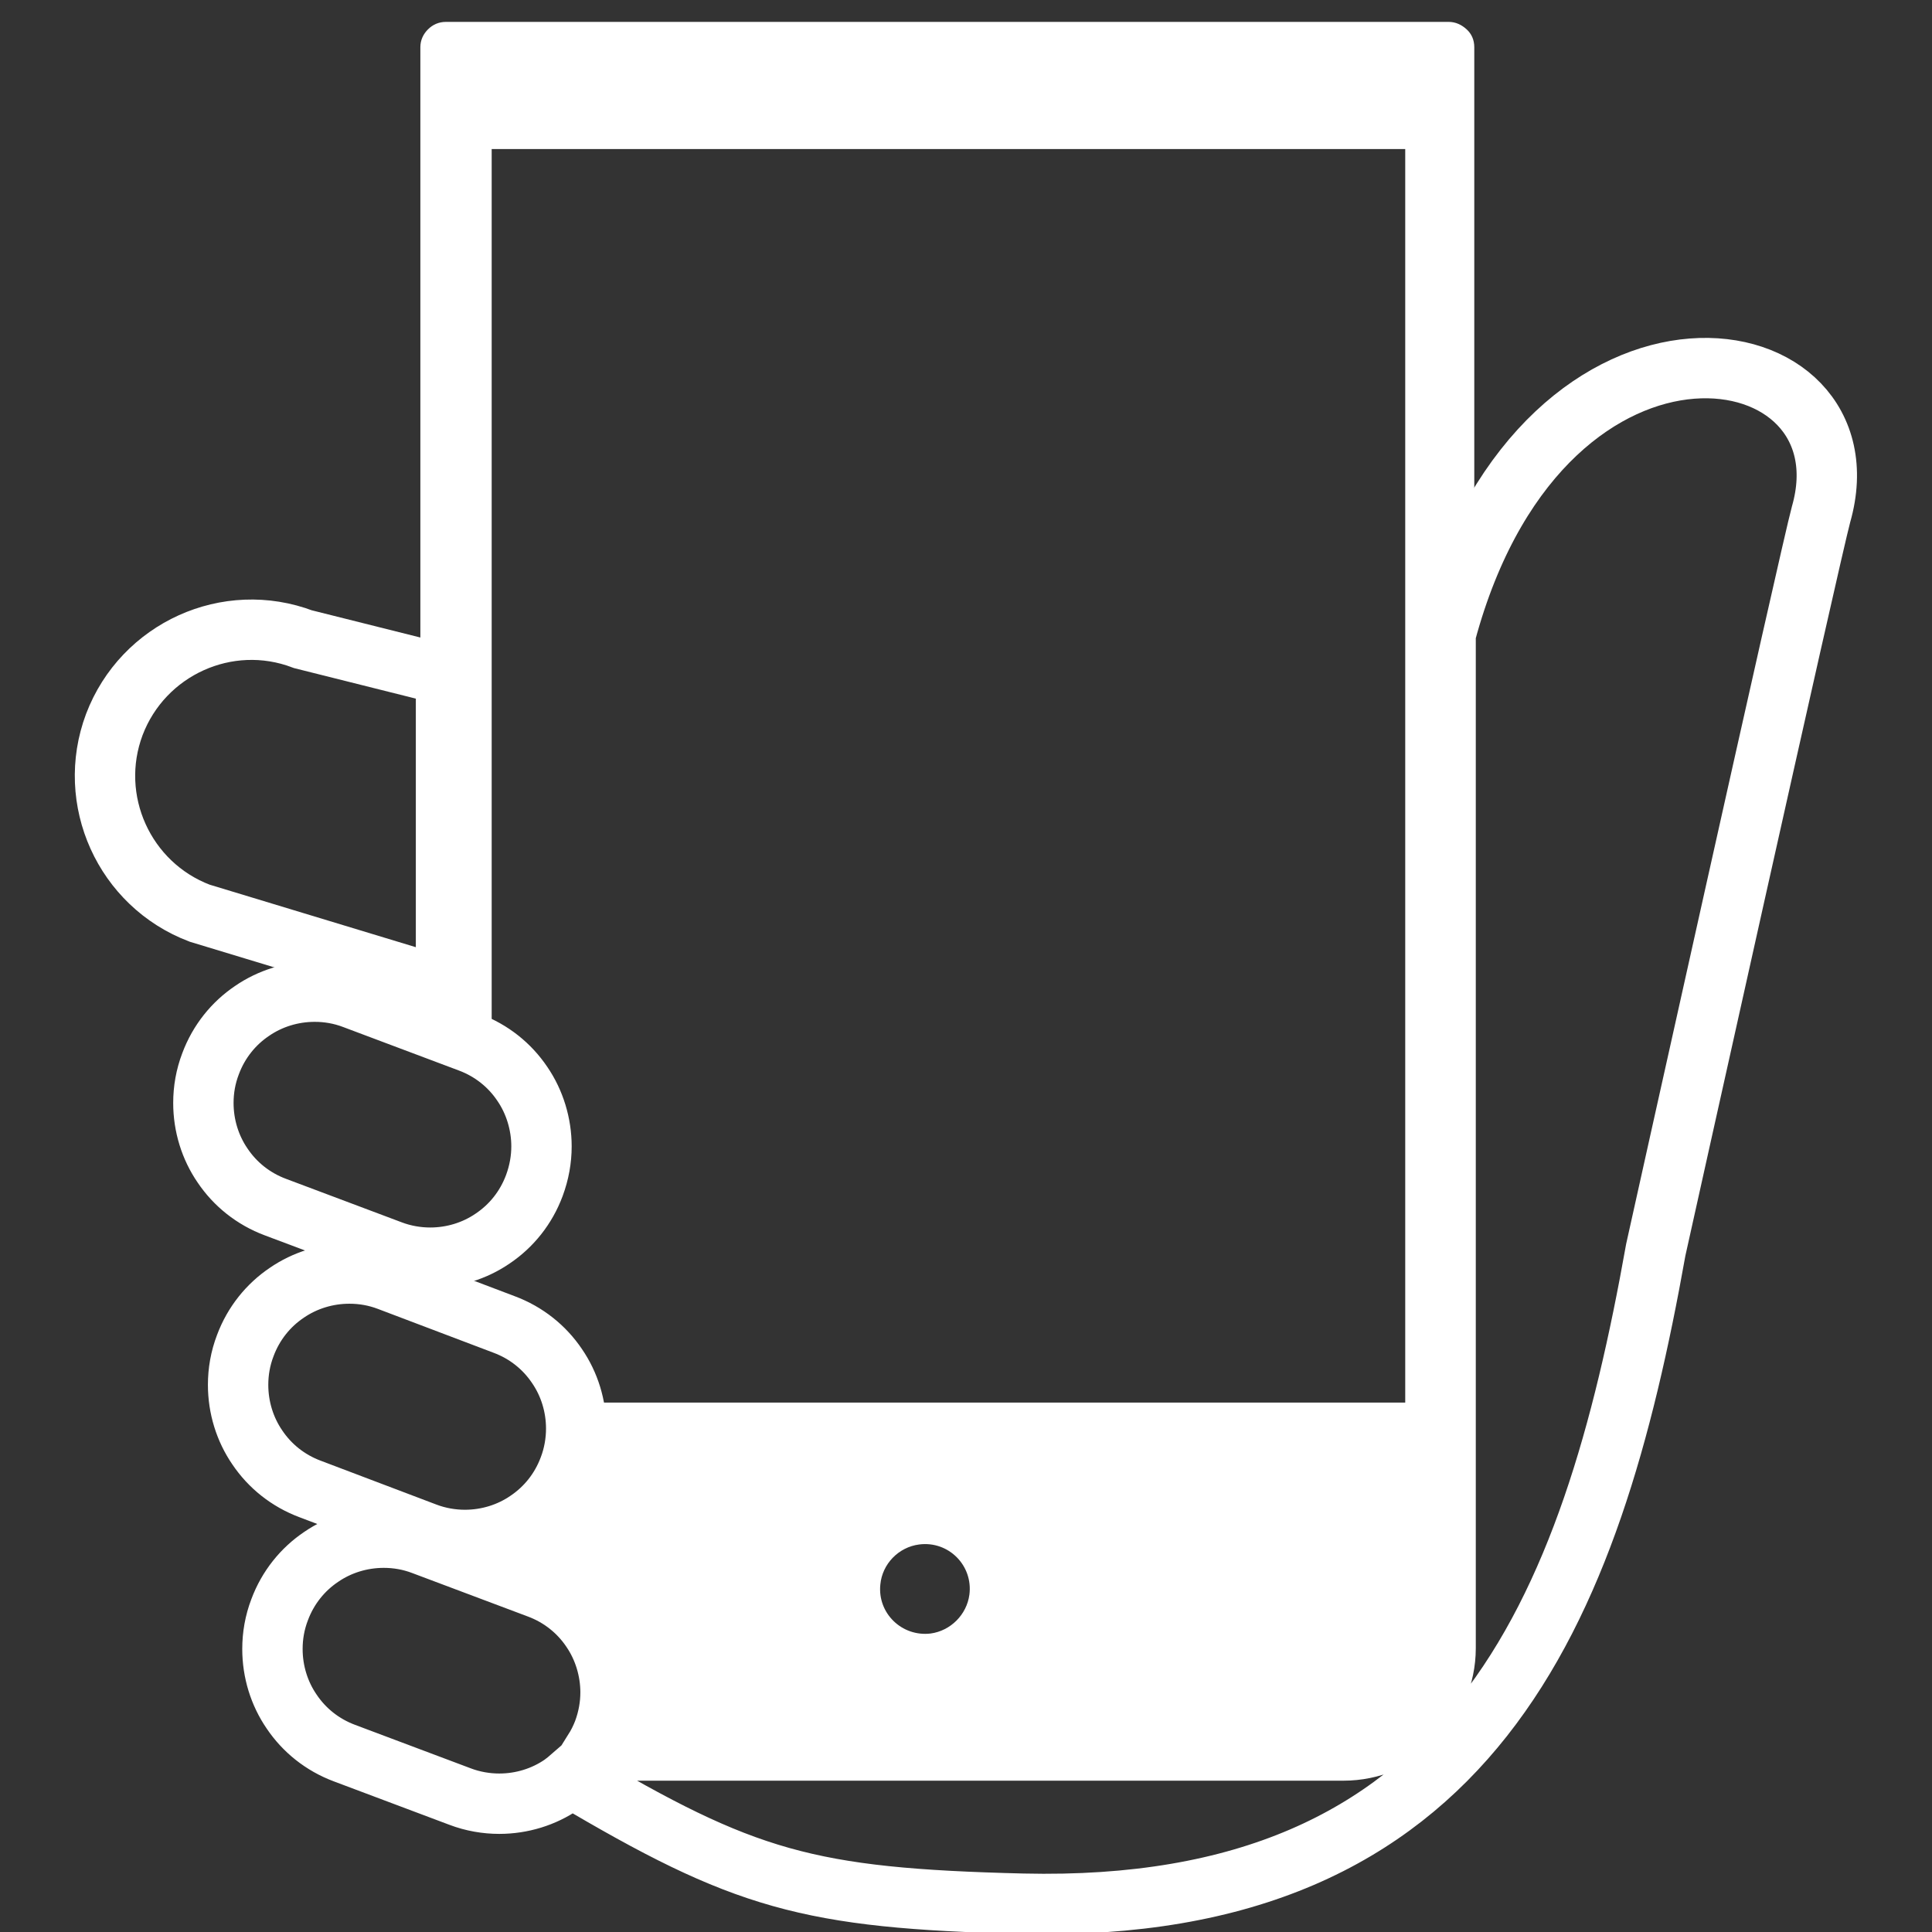 <?xml version="1.0" encoding="utf-8"?>
<!-- Generator: Adobe Illustrator 27.0.1, SVG Export Plug-In . SVG Version: 6.00 Build 0)  -->
<svg version="1.1" id="_x32_" xmlns="http://www.w3.org/2000/svg" xmlns:xlink="http://www.w3.org/1999/xlink" x="0px" y="0px"
	 viewBox="0 0 512 512" style="enable-background:new 0 0 512 512;" xml:space="preserve">
<rect x="0" y="0" width="512" height="512" fill="#333333" stroke="none"/>
<style type="text/css">
	.st0{fill:none;stroke:#FFFFFF;stroke-width:16;stroke-miterlimit:10;}
	.st1{fill:#FFFFFF;}
</style>
<g>
	<path class="st0" d="M118.2,178.9l-37.9-9.5c-20-7.6-42.4,2.6-50,22.6c-7.5,20,2.6,42.4,22.6,50l65.3,19.8
		C118.2,261.7,118.2,178.9,118.2,178.9z"/>
	<path class="st0" d="M383.8,165.5c-0.2,0.8-0.4,1.5-0.7,2.3v269c0,7.4-3.1,14.3-7.9,19.2c-4.9,4.9-11.7,7.9-19.2,7.9H157.4
		c1-1.6,1.8-3.2,2.5-5c1.3-3.5,1.9-7,1.9-10.4c0-5.9-1.8-11.8-5.1-16.6c-3.3-4.9-8.1-8.8-14-11l-30.6-11.5h0
		c-3.4-1.3-6.9-1.9-10.4-1.9c-6,0-11.8,1.8-16.6,5.1c-4.9,3.3-8.8,8.1-11,14c-1.3,3.4-1.9,6.9-1.9,10.4c0,6,1.8,11.8,5.1,16.6
		c3.3,4.9,8.1,8.8,14,11l30.6,11.5c3.4,1.3,7,1.9,10.4,1.9c6,0,11.8-1.8,16.6-5.1c0.8-0.6,1.6-1.2,2.4-1.9
		c45.9,27.2,62.7,32.1,119.7,33.5c119,2.8,150.6-76.7,167.8-173.3c0,0,41.1-185.1,43.8-194.9C496.6,87.3,410.3,72.6,383.8,165.5z"/>
	<path class="st1" d="M130.3,278.5v-239h242.1v332.2H157.6c-0.4,3.4-3.6,6.8-4.9,10.2c-3.2,8.5,3.7,7-3.3,11.8
		c-1.9,1.2-12.4,19.4-34.2,8.5l21.8,10.9c8.6,3.2,10.9,3.3,15.7,10.3c8.2,7.5,9.5,25.7,10.3,32.6l203.7,4.4c1.9,0,8.7-10.8,10-12
		c1.2-1.2,14-32.8,14-34.7V12.5c0-1.9-0.7-3.5-2-4.7c-1.3-1.2-2.9-2-4.8-2H118.2c-1.9,0-3.5,0.7-4.8,2c-1.2,1.2-2,2.8-2,4.7v227.6
		l6.8,32.4C121.1,273.6,130.3,288.7,130.3,278.5z M246.6,432.9c-7.6,0.9-14.1-5.4-13.3-13c0.5-5.4,4.8-9.9,10.3-10.6
		c7.8-1,14.3,5.6,13.3,13.3C256.2,427.9,251.9,432.2,246.6,432.9z"/>
	<path class="st0" d="M112.8,406.2c3.4,1.3,7,1.9,10.4,1.9c6,0,11.8-1.8,16.6-5.1c4.9-3.3,8.8-8.1,11-14c1.3-3.4,1.9-7,1.9-10.4
		c0-6-1.8-11.8-5.1-16.6c-3.3-4.9-8.1-8.8-14-11L103,339.4c-3.4-1.3-6.9-1.9-10.4-1.9c-6,0-11.8,1.8-16.6,5.1
		c-4.9,3.3-8.8,8.1-11,14c-1.3,3.4-1.9,6.9-1.9,10.4c0,6,1.8,11.8,5.1,16.6c3.3,4.9,8.1,8.8,14,11L112.8,406.2z"/>
	<path class="st0" d="M103.6,331.4c3.4,1.3,7,1.9,10.4,1.9c6,0,11.8-1.8,16.6-5.1c4.9-3.3,8.8-8.1,11-14c1.3-3.5,1.9-7,1.9-10.4
		c0-5.9-1.8-11.8-5.1-16.6c-3.3-4.9-8.1-8.8-14-11l-30.6-11.5c-3.4-1.3-6.9-1.9-10.4-1.9c-6,0-11.8,1.8-16.6,5.1
		c-4.9,3.3-8.8,8.1-11,14c-1.3,3.4-1.9,6.9-1.9,10.4c0,6,1.8,11.8,5.1,16.6c3.3,4.9,8.1,8.8,14,11L103.6,331.4z"/>
</g>
</svg>
